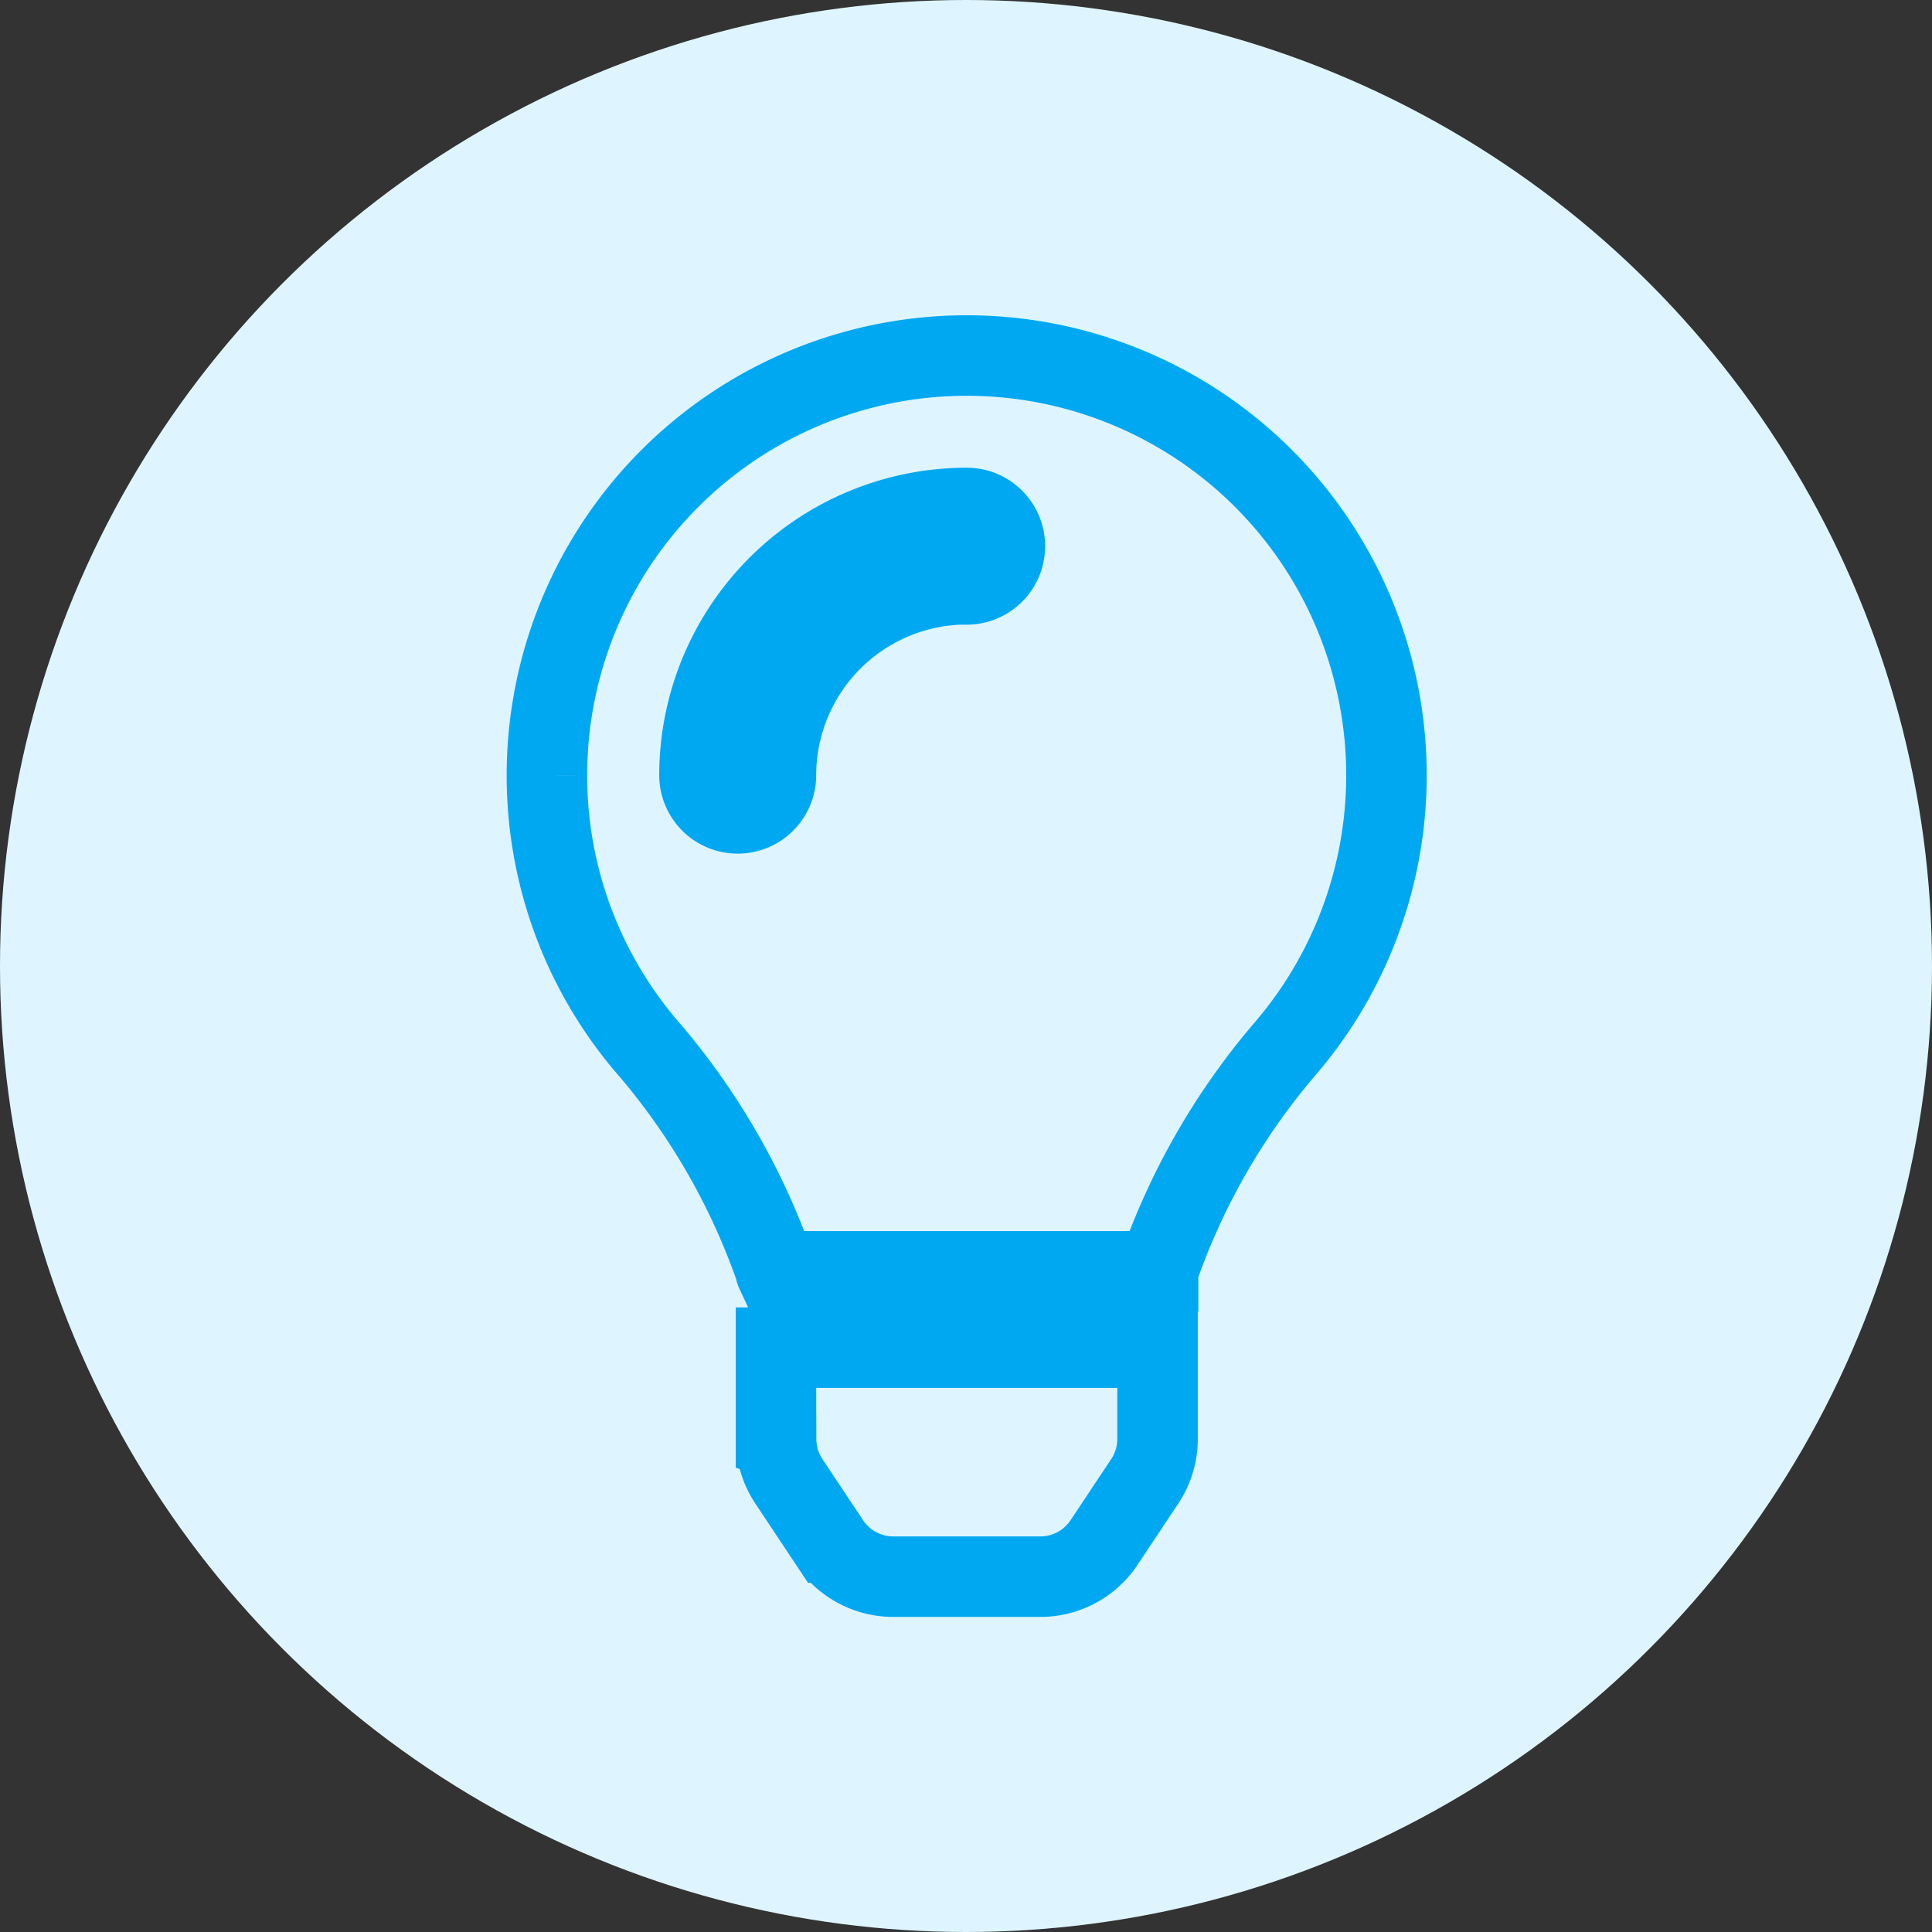 <svg xmlns="http://www.w3.org/2000/svg" width="48" height="48"><rect width="100%" height="100%" fill="#333333" stroke="none"/><circle data-name="Ellipse 42" cx="24" cy="24" r="24" fill="#def5ff"/><g data-name="Group 609"><path data-name="Icon awesome-lightbulb" d="M19.282 35.756a1.9 1.9 0 00.318 1.048l1.012 1.522a1.9 1.9 0 001.579.846h3.658a1.9 1.9 0 001.579-.846l1.013-1.523a1.9 1.9 0 00.318-1.048v-2.273h-9.48v2.273zm-5.694-16.498a10.373 10.373 0 002.582 6.862 17.033 17.033 0 013.095 5.42c0 .015 0 .031.007.046h9.5c0-.015 0-.03.007-.046a17.033 17.033 0 013.095-5.42 10.429 10.429 0 10-18.286-6.862zm10.432-4.742a4.747 4.747 0 00-4.742 4.742.95.95 0 11-1.9 0 6.646 6.646 0 016.638-6.638.95.95 0 110 1.9z" fill="none" stroke="#00a8f2" stroke-width="2"/></g></svg>